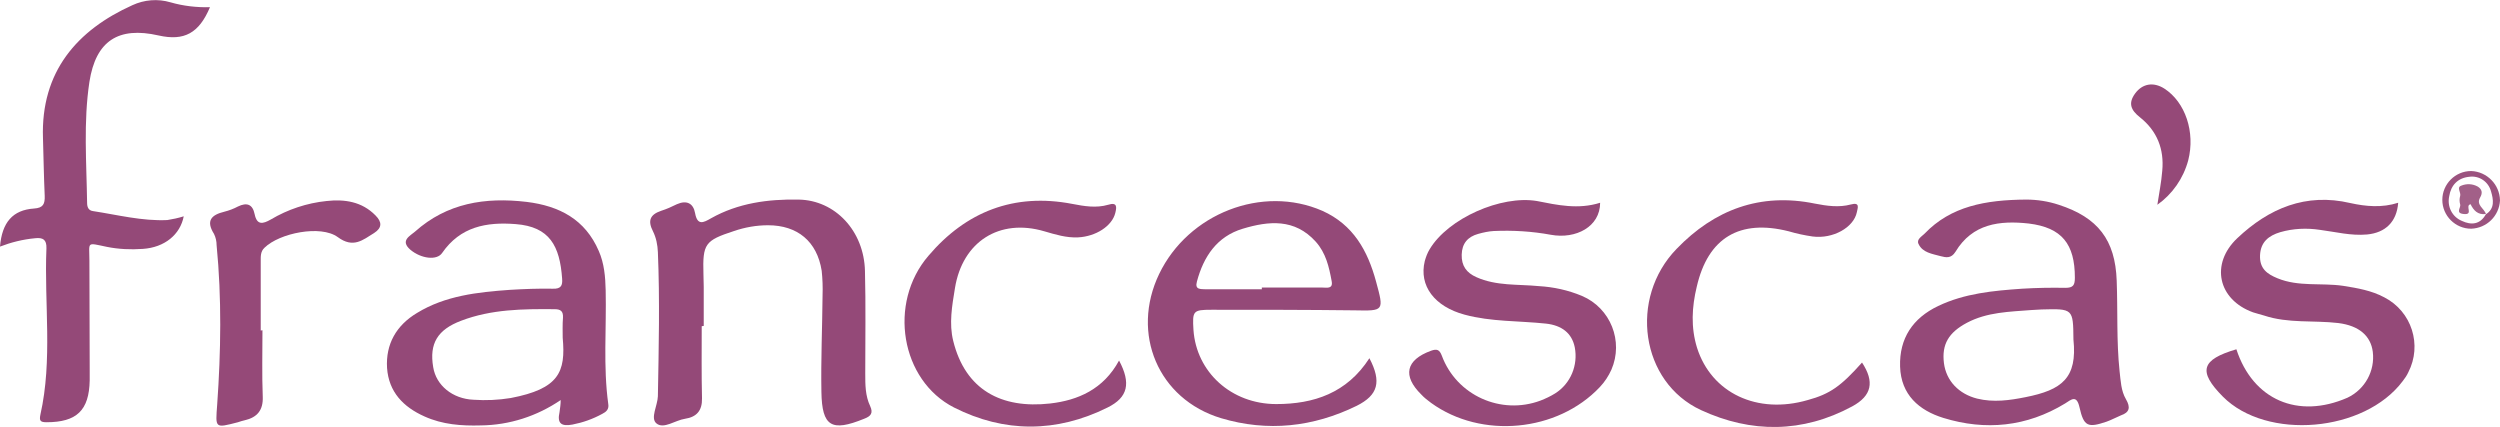 <?xml version="1.0" encoding="utf-8"?>
<!-- Generator: Adobe Illustrator 24.2.0, SVG Export Plug-In . SVG Version: 6.00 Build 0)  -->
<svg version="1.1" id="Layer_1" xmlns="http://www.w3.org/2000/svg" xmlns:xlink="http://www.w3.org/1999/xlink" x="0px" y="0px"
	 viewBox="0 0 866.8 148.1" style="enable-background:new 0 0 866.8 148.1;" xml:space="preserve">
<style type="text/css">
	.st0{fill:#944978;}
	.st1{fill:#954978;}
	.st2{fill:#9B537F;}
	.st3{fill:#A26088;}
</style>
<path class="st0" d="M72.8,2.5c-3.8,9-8.9,11.8-17.8,9.8c-14-3.2-21.8,1.9-24,16.1c-2.1,13.9-1,27.9-0.8,41.9c0,1.4,0.4,2.7,2.1,2.9
	c8.5,1.3,17,3.5,25.7,3.1c1.9-0.3,3.8-0.7,5.7-1.3c-1.2,6.3-6.6,10.8-14.2,11.3c-4.2,0.3-8.4,0.1-12.4-0.7c-7.3-1.5-6.1-1.9-6.1,4.8
	c0,12.7,0.1,25.3,0.1,38c0,1.2,0,2.3,0,3.5c-0.2,10.4-4.5,14.5-15,14.5c-2.2,0-2.5-0.6-2.1-2.6c4.3-19.1,1.3-38.5,2.1-57.7
	c0.1-3-1.2-3.8-3.9-3.5C7.9,83,3.9,84,0,85.5c0.7-8.4,4.4-12.7,11.8-13.2c3.2-0.2,3.8-1.6,3.7-4.4c-0.3-6.7-0.4-13.3-0.6-20
	c-0.8-23.1,11.9-37.5,31-46.1c4.1-1.9,8.8-2.3,13.2-1C63.6,2.1,68.2,2.6,72.8,2.5z"/>
<path class="st0" d="M243.3,113.1c0,8.3-0.1,16.6,0.1,25c0.1,4.3-1.9,6.5-5.9,7.1c-3.4,0.5-7.4,3.7-9.9,1.6
	c-2.2-1.8,0.4-6.2,0.5-9.4c0.3-16.7,0.7-33.3,0-50c-0.1-2.5-0.6-5-1.7-7.2c-1.9-3.7-1-5.8,2.8-7.1c1.9-0.6,3.7-1.4,5.5-2.3
	c3.4-1.5,5.7-0.3,6.3,3.1c0.8,4.4,2.9,3.3,5.5,1.8c9.4-5.3,19.8-6.7,30.4-6.5c12.7,0.2,22.7,10.9,23,24.8
	c0.3,11.8,0.1,23.7,0.1,35.5c0,3.9,0,7.7,1.7,11.3c1.1,2.4,0.3,3.5-2.1,4.4c-11.3,4.6-14.6,2.7-14.8-9.3
	c-0.2-11.2,0.3-22.3,0.4-33.5c0.1-2.8,0-5.7-0.3-8.5c-1.6-10.2-8.4-15.8-18.6-15.8c-4,0-8,0.7-11.8,2c-10.1,3.3-10.9,4.4-10.6,14.9
	c0,1.5,0.1,3,0.1,4.5c0,4.5,0,9,0,13.5L243.3,113.1z"/>
<path class="st1" d="M554.8,70.3c0,8.3-8.4,12.7-17.1,11.1c-6.5-1.2-13.2-1.6-19.8-1.3c-1.8,0.1-3.6,0.5-5.4,1
	c-3.6,1-5.6,3.3-5.7,7.2s1.7,6.3,5.1,7.8c6.9,3.1,14.4,2.4,21.6,3.1c5.2,0.3,10.2,1.4,15,3.4c9.9,4.2,14.5,15.7,10.2,25.6
	c-1,2.2-2.3,4.2-4,6c-14.7,15.6-41.1,18.1-58.5,5.5c-1.2-0.9-2.4-1.8-3.4-2.9c-6.6-6.5-5.4-12,3.4-15.2c2-0.7,2.9-0.4,3.7,1.7
	c5.1,13.8,20.5,20.7,34.2,15.6c1.8-0.7,3.5-1.5,5.1-2.5c5.4-3.4,8-9.8,6.8-16c-1-4.9-4.5-7.6-10-8.2c-9.4-1-19-0.6-28.2-3.1
	c-10.4-2.8-15.9-10-13.8-18.6c0.4-1.4,0.9-2.8,1.7-4.1c6.4-10.7,24.8-18.8,37.2-16.7C540,71.1,547.2,72.7,554.8,70.3z"/>
<path class="st0" d="M831.5,70.3c-0.5,6.6-4.4,10.4-10.8,11c-5.6,0.5-10.9-0.9-16.3-1.6c-4.6-0.7-9.3-0.5-13.8,0.8
	c-4,1.2-6.8,3.4-7,8s2.4,6.5,6.1,8c7.3,3,15.2,1.5,22.7,2.6c5,0.8,9.8,1.6,14.3,4c9.5,4.9,13.2,16.5,8.3,26c-0.5,1.1-1.2,2.1-1.9,3
	c-13.3,17.8-47.2,20.7-62.4,5.4c-8.7-8.8-7.5-12.8,4.7-16.4c5.7,17.5,21.3,24.3,38.5,16.8c6.1-2.9,9.6-9.3,8.8-15.9
	c-0.7-5.5-4.7-9.1-12-10c-8.5-1-17.3,0.2-25.7-2.6c-1.3-0.4-2.6-0.7-3.8-1.1c-12.2-4.4-14.9-16.8-5.5-25.7
	c11-10.4,23.8-15.8,39.2-12.2C820.3,71.6,825.9,72.1,831.5,70.3z"/>
<path class="st1" d="M388,125c4.2,7.9,3.1,12.8-4,16.3c-17.7,8.8-35.8,8.8-53.2,0c-18.5-9.4-23-36.2-8.9-52.6
	c13-15.3,29.7-21.9,49.9-18c4.1,0.8,8.3,1.5,12.4,0.3c3.2-1,3,0.8,2.5,2.8c-1.1,4.6-6.8,8.2-12.9,8.5c-4.1,0.2-7.9-1-11.7-2.1
	c-15.6-4.6-28.4,3.6-31,19.7c-1,6.1-2.1,12.3-0.6,18.3c4.2,17,16.7,23.6,33.6,21.7C373.7,138.8,382.6,135,388,125z"/>
<path class="st1" d="M645.6,125.7c4.4,6.7,3.4,11.5-3.4,15.2c-17.2,9.3-35.1,9.3-52.4,1.3c-21-9.7-25.1-38.8-8.5-55.9
	c13.1-13.6,29-19.6,48-15.7c4.1,0.8,8.3,1.4,12.4,0.3c3.3-0.9,2.4,1.2,2.1,2.7c-1.1,5.3-8.3,9.3-15.3,8.4c-2.8-0.4-5.6-1-8.3-1.8
	c-17-4.3-28,2.2-31.9,19.2c-1.7,7-2.1,14.1,0.1,21.2c5,15.7,20.9,23.2,38.4,18.1C634.5,136.6,638.3,133.9,645.6,125.7z"/>
<path class="st1" d="M91,114.5c0,7.7-0.2,15.3,0.1,23c0.2,4.7-1.9,7.2-6.2,8.2c-0.8,0.2-1.6,0.4-2.4,0.7c-8.1,2.1-7.8,2.1-7.2-6.1
	c1.3-18.4,1.6-36.9-0.2-55.3c0-1.3-0.3-2.7-0.9-3.9c-2.9-4.6-0.9-6.6,3.6-7.7c1.6-0.4,3.2-1,4.7-1.8c3.1-1.5,5.1-0.8,5.8,2.7
	c0.8,3.8,2.8,3.4,5.6,1.8c5.9-3.5,12.5-5.7,19.3-6.4c6.3-0.7,12.3,0.2,17,5c2.3,2.3,2.3,4.3-0.5,6.1c-3.9,2.4-7.2,5.4-12.6,1.4
	c-5.9-4.3-20.2-1.4-25.4,3.7c-1.4,1.3-1.3,3-1.3,4.7c0,8,0,16,0,24L91,114.5z"/>
<path class="st1" d="M748,71c0.6-4,1.4-7.9,1.7-11.8c0.7-7.5-1.8-13.8-7.7-18.5c-3.2-2.5-4.2-4.9-1.7-8.3s6.3-4.1,10.1-1.7
	c7.3,4.7,10.8,15.1,8.3,24.9C757,61.9,753.2,67.3,748,71z"/>
<path class="st0" d="M737.1,138.4c-1.7-2.9-1.8-6.3-2.2-9.7c-1.1-10.4-0.6-21-1-31.4c-0.5-14.1-6.5-21.9-20.1-26.3
	c-3.6-1.2-7.5-1.8-11.3-1.8c-14.1,0.1-26.1,2.3-35.2,11.8c-1,1-2.9,2-2.1,3.6c1.4,3,4.7,3.4,7.6,4.2c1.9,0.5,3.7,0.9,5.2-1.5
	c5.9-9.8,15.4-10.9,25.4-9.8c11.5,1.4,16,7.1,16,18.8c0,2.6-0.6,3.5-3.3,3.5c-5-0.1-10,0-15,0.3c-10,0.7-19.9,1.6-29.1,6
	c-8.8,4.2-13.5,11.2-13.2,21s6.6,15.2,15,17.8c14.6,4.5,28.9,3.1,42.2-5c2.2-1.4,4-3.1,5,1.3c1.5,6.7,2.9,7.2,9.4,5
	c1.7-0.6,3.3-1.5,5-2.2C738.3,143,738.8,141.3,737.1,138.4z M702.3,137.7c-5.5,1.1-11.1,1.9-16.8,0.5c-6.3-1.6-10.7-6.1-11.5-12.3
	c-0.8-6.5,1.6-10.6,8-14c7-3.7,14.7-3.8,22.3-4.4c1.2-0.1,2.3-0.1,3.5-0.2c11-0.3,11-0.3,11.1,10.4
	C720.3,131.1,714.9,135.2,702.3,137.7z"/>
<path class="st0" d="M210.9,140.1c-1.8-13.1-0.6-26.3-0.9-39.4c-0.1-4.7-0.5-9.4-2.4-13.7c-4.7-10.9-13.6-15.6-25-17
	c-14.4-1.7-27.6,0.4-38.7,10.3c-1.7,1.5-5.3,3.1-1.6,6.3c3.7,3.1,9.2,3.8,11,1.1c6.3-9.1,15.3-10.8,25.5-10
	c11.8,0.9,15.3,7.6,16.1,18.9c0.2,2.4-0.4,3.6-3.2,3.5c-5-0.1-10,0.1-15,0.4c-11.1,0.8-22.3,2-32.1,8c-7.2,4.3-10.9,10.8-10.4,19.1
	c0.6,8.3,5.6,13.5,13,16.8c6.2,2.8,12.8,3.3,19.5,3.1c9.9-0.1,19.5-3.2,27.7-8.8c0,1.4-0.2,2.8-0.4,4.2c-0.9,4,0.7,5,4.5,4.3
	c3.6-0.7,7-1.9,10.3-3.7C210.2,142.8,211.2,141.9,210.9,140.1z M177.1,138c-4.3,0.7-8.6,0.9-12.9,0.6c-7.3-0.3-13-5-14-11.3
	c-1.4-8.2,1.5-13,9.7-16.1c10.5-4,21.4-4.1,32.4-4c2.1,0,3,0.7,2.9,2.9c-0.2,2.5-0.1,4.9-0.1,7C196.2,129,193.8,134.8,177.1,138z"/>
<path class="st0" d="M420.1,107.4c16.5,0,33,0,49.5,0.2c10.3,0.2,10.3,0.3,7.5-10c-2.9-10.7-7.9-19.7-18.6-24.5
	C437.7,64,412,74,401.9,95c-9.9,20.6-0.4,43.4,21.5,50c16.1,4.8,31.9,3.1,47-4.3c7.4-3.7,8.7-8.3,4.4-16.5
	c-7.8,12.1-19.3,15.9-32.3,15.9c-15.6,0-27.7-11.1-28.7-25.7C413.4,107.8,413.6,107.4,420.1,107.4z M415,97.6
	c2.3-8.6,6.9-15.6,15.9-18.3c9-2.7,18-3.6,25.3,4.5c3.5,3.9,4.6,8.7,5.5,13.6c0.6,2.9-1.7,2.3-3.2,2.3c-7,0-14,0-21,0v0.6
	c-6.5,0-13,0-19.4,0C416.2,100.2,414.2,100.5,415,97.6z"/>
<g>
	<path class="st2" d="M856.8,59.3L856.8,59.3c-5.5,0-10,4.5-10,10c0,5.5,4.5,10,10,10c5.4-0.2,9.7-4.4,10-9.8
		C866.7,64,862.3,59.5,856.8,59.3z M861.9,74.3c-2,3.6-5.1,3.8-8.3,2.3c-3.4-1.4-5.2-5-4.4-8.6c0.6-3.8,3-6.3,6.9-6.7
		c3.5-0.5,6.7,1.7,7.6,5.1C864.5,69.1,865.1,72.3,861.9,74.3z"/>
	<path class="st2" d="M858.6,69.8c0.5-4.1-2-4.3-5-4.3c0.4,2.3,0.6,4.6,0.4,6.9c4.2-5.2,4.9,1.9,7.7,1.8
		C860,73.2,858.3,72,858.6,69.8z"/>
</g>
<path class="st3" d="M861.9,74.2c-2.8,0.4-4.3-1.3-5.3-3.4c-2.1,0.5,1.2,3.8-2.4,3.4c-3-0.3-0.9-2.2-1.2-3.3c-0.3-1-0.3-2,0-3
	c0.3-1.2-1.3-2.9,0.3-3.5c1.9-0.8,4-0.7,5.8,0.3c1.4,0.9,1.8,2.1,0.8,3.8C858.4,71.1,861.4,72.3,861.9,74.2L861.9,74.2z"/>
</svg>
